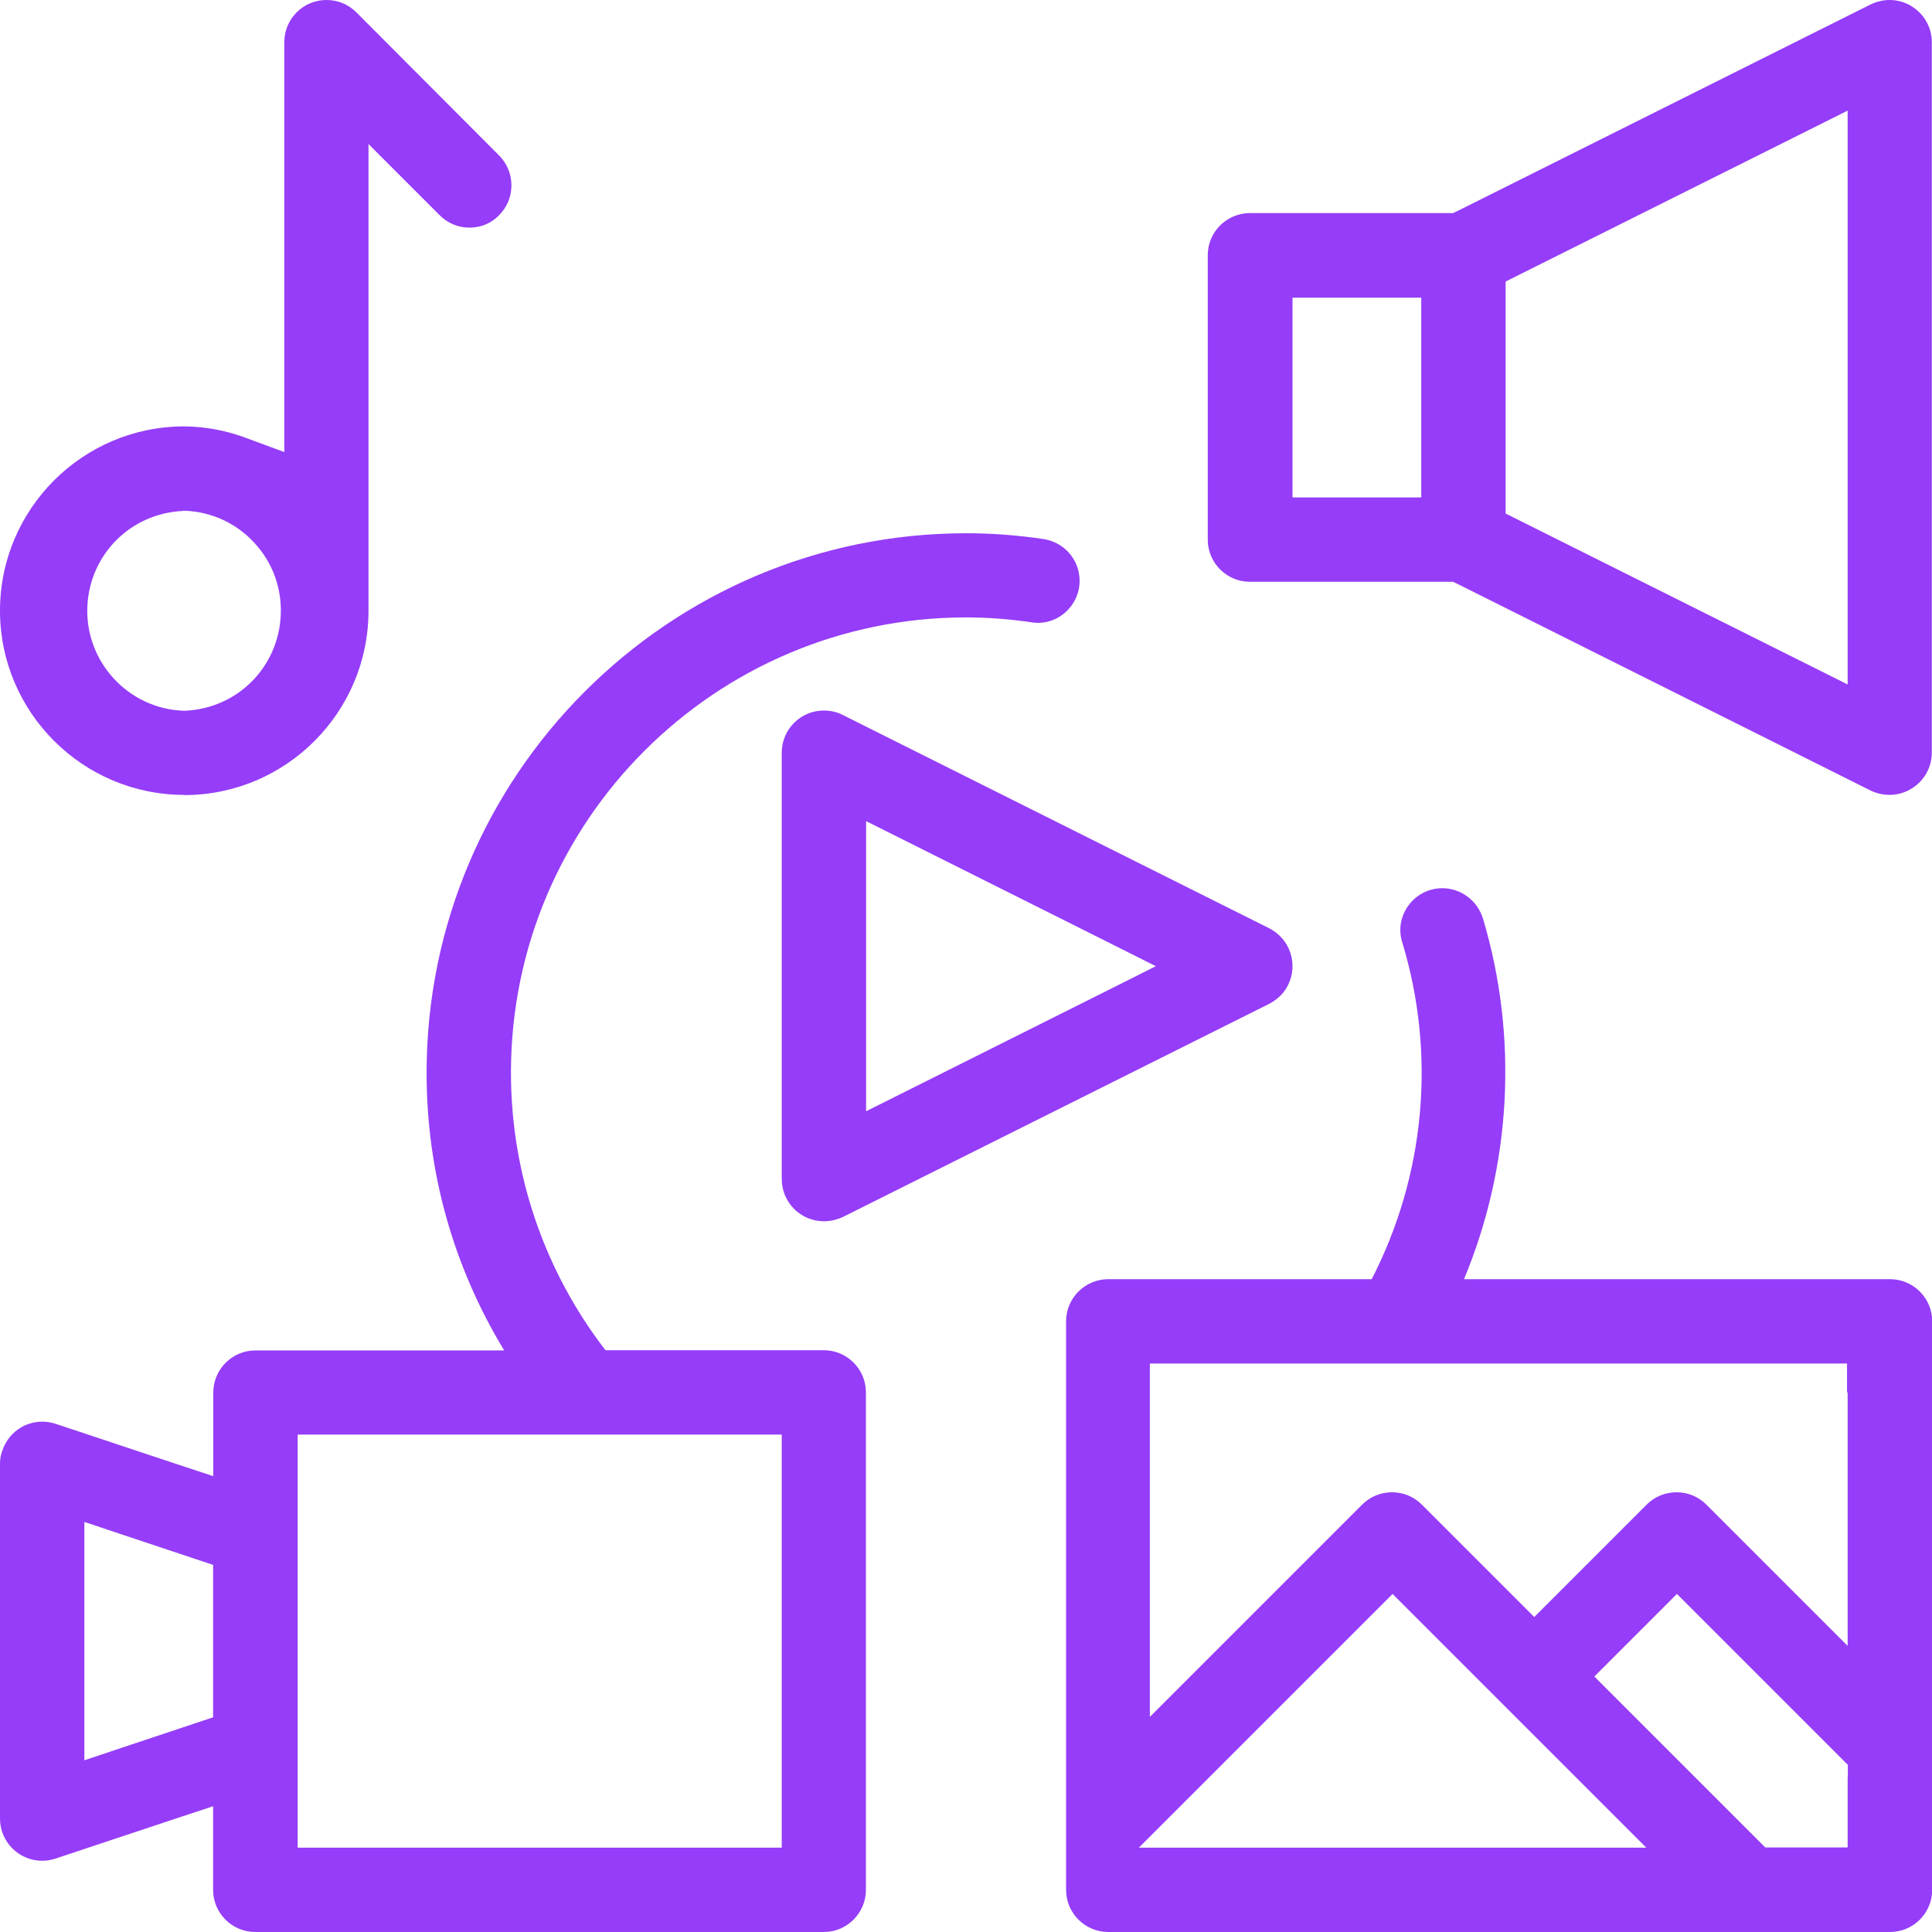 <?xml version="1.0" encoding="UTF-8"?>
<svg id="Layer_2" data-name="Layer 2" xmlns="http://www.w3.org/2000/svg" viewBox="0 0 97.1 97.1">
  <defs>
    <style>
      .cls-1 {
        fill: #953df8;
      }
    </style>
  </defs>
  <g id="Layer_1-2" data-name="Layer 1">
    <g>
      <path class="cls-1" d="M41.41,35.71h0c-.57,0-1.1.22-1.5.62-.4.4-.62.93-.62,1.5v21.43c0,1.17.95,2.12,2.12,2.12.33,0,.66-.08.96-.22l21.42-10.71c.41-.21.75-.54.95-.95.25-.51.29-1.08.11-1.62-.18-.54-.56-.97-1.07-1.23l-21.43-10.72c-.29-.15-.62-.22-.95-.22ZM43.53,53.49v-12.22l2.1,1.05,9.87,4.94,2.59,1.3-2.59,1.3-9.87,4.94-2.1,1.05v-2.35Z"/>
      <path class="cls-1" d="M94.98,64.29h-21.4c2.38-5.72,2.73-12.15.96-18.1-.27-.91-1.1-1.55-2.05-1.55-1.4,0-2.43,1.36-2.02,2.7,1.72,5.65,1.16,11.72-1.53,16.95h-13.24c-1.17,0-2.12.95-2.12,2.12v28.57c0,1.17.95,2.12,2.12,2.12h39.29c1.17,0,2.12-.95,2.12-2.12v-28.57c0-1.17-.95-2.12-2.12-2.12ZM79.21,92.86h-21.97l2.48-2.48,9.24-9.24,1.03-1.03,1.03,1.03,9.24,9.24,2.48,2.48h-3.5ZM92.86,89.31v3.54h-4.14l-.42-.42-7.14-7.14-1.03-1.03,1.03-1.03,2.09-2.09,1.03-1.03,1.03,1.03,7.14,7.14.42.42v.6ZM92.86,69.98v12.74l-2.48-2.48-4.62-4.62c-.4-.4-.93-.62-1.5-.62s-1.1.22-1.5.62l-4.62,4.62-1.03,1.03-1.03-1.03-4.62-4.62c-.4-.4-.93-.62-1.5-.62s-1.1.22-1.5.62l-8.19,8.19-2.48,2.48v-17.76h35.04v1.45Z"/>
      <path class="cls-1" d="M9.26,39.96c5.11,0,9.26-4.16,9.26-9.26V7.24l2.48,2.48,1.05,1.05c.42.44.96.67,1.54.67s1.08-.21,1.47-.6c.84-.81.86-2.16.05-3l-.05-.05L17.91.62c-.4-.4-.93-.62-1.5-.62s-1.1.22-1.5.62c-.4.4-.62.93-.62,1.5v20.6l-1.95-.72c-.99-.37-2.03-.56-3.08-.57C4.16,21.43,0,25.58,0,30.69s4.16,9.26,9.26,9.26ZM9.2,25.67h.06s.06,0,.06,0c1.34.06,2.58.64,3.48,1.63.91.99,1.37,2.27,1.31,3.62-.12,2.62-2.18,4.68-4.8,4.8h-.06s-.06,0-.06,0c-2.77-.12-4.92-2.48-4.8-5.24.12-2.62,2.18-4.68,4.8-4.8Z"/>
      <path class="cls-1" d="M41.41,67.86h-10.98c-3.04-3.94-4.75-8.82-4.75-13.95,0-12.62,10.26-22.88,22.88-22.88,1.11,0,2.22.09,3.31.25,1.26.19,2.39-.82,2.39-2.09,0-1.06-.78-1.95-1.83-2.1-1.28-.19-2.57-.29-3.87-.29-14.95,0-27.12,12.17-27.12,27.12,0,4.99,1.35,9.75,3.9,13.95h-12.5c-1.17,0-2.12.95-2.12,2.12v4.2l-1.91-.63-6.01-2c-.22-.07-.44-.11-.67-.11-.91,0-1.72.58-2.01,1.45C.04,73.1,0,73.32,0,73.55v17.85c0,1.17.95,2.12,2.12,2.12.23,0,.45-.04.67-.11l6.01-2,1.91-.63v4.2c0,1.17.95,2.12,2.12,2.12h28.57c1.17,0,2.12-.95,2.12-2.12v-25c0-1.17-.95-2.12-2.12-2.12ZM10.71,79.7v6.61l-.99.33-3.57,1.19-1.91.64v-11.98l1.91.64,3.57,1.19.99.33v1.04ZM39.29,73.55v19.31H14.96v-20.76h24.33v1.45Z"/>
      <path class="cls-1" d="M96.09.32C95.75.11,95.37,0,94.97,0c-.33,0-.65.08-.95.22l-20.68,10.34-.31.15h-10.21c-1.17,0-2.12.95-2.12,2.12v14.29c0,1.17.95,2.12,2.12,2.12h10.21l.31.15,20.67,10.34c.29.14.62.22.95.22.4,0,.78-.11,1.12-.32.63-.39,1.01-1.06,1.01-1.8V2.12c0-.74-.38-1.41-1.01-1.8ZM71.43,16.41v8.59h-6.47v-10.04h6.47v1.45ZM92.86,7.9v26.5l-2.1-1.05-14.29-7.14-.8-.4v-11.66l.8-.4,14.29-7.14,2.1-1.05v2.35Z"/>
    </g>
  </g>
</svg>